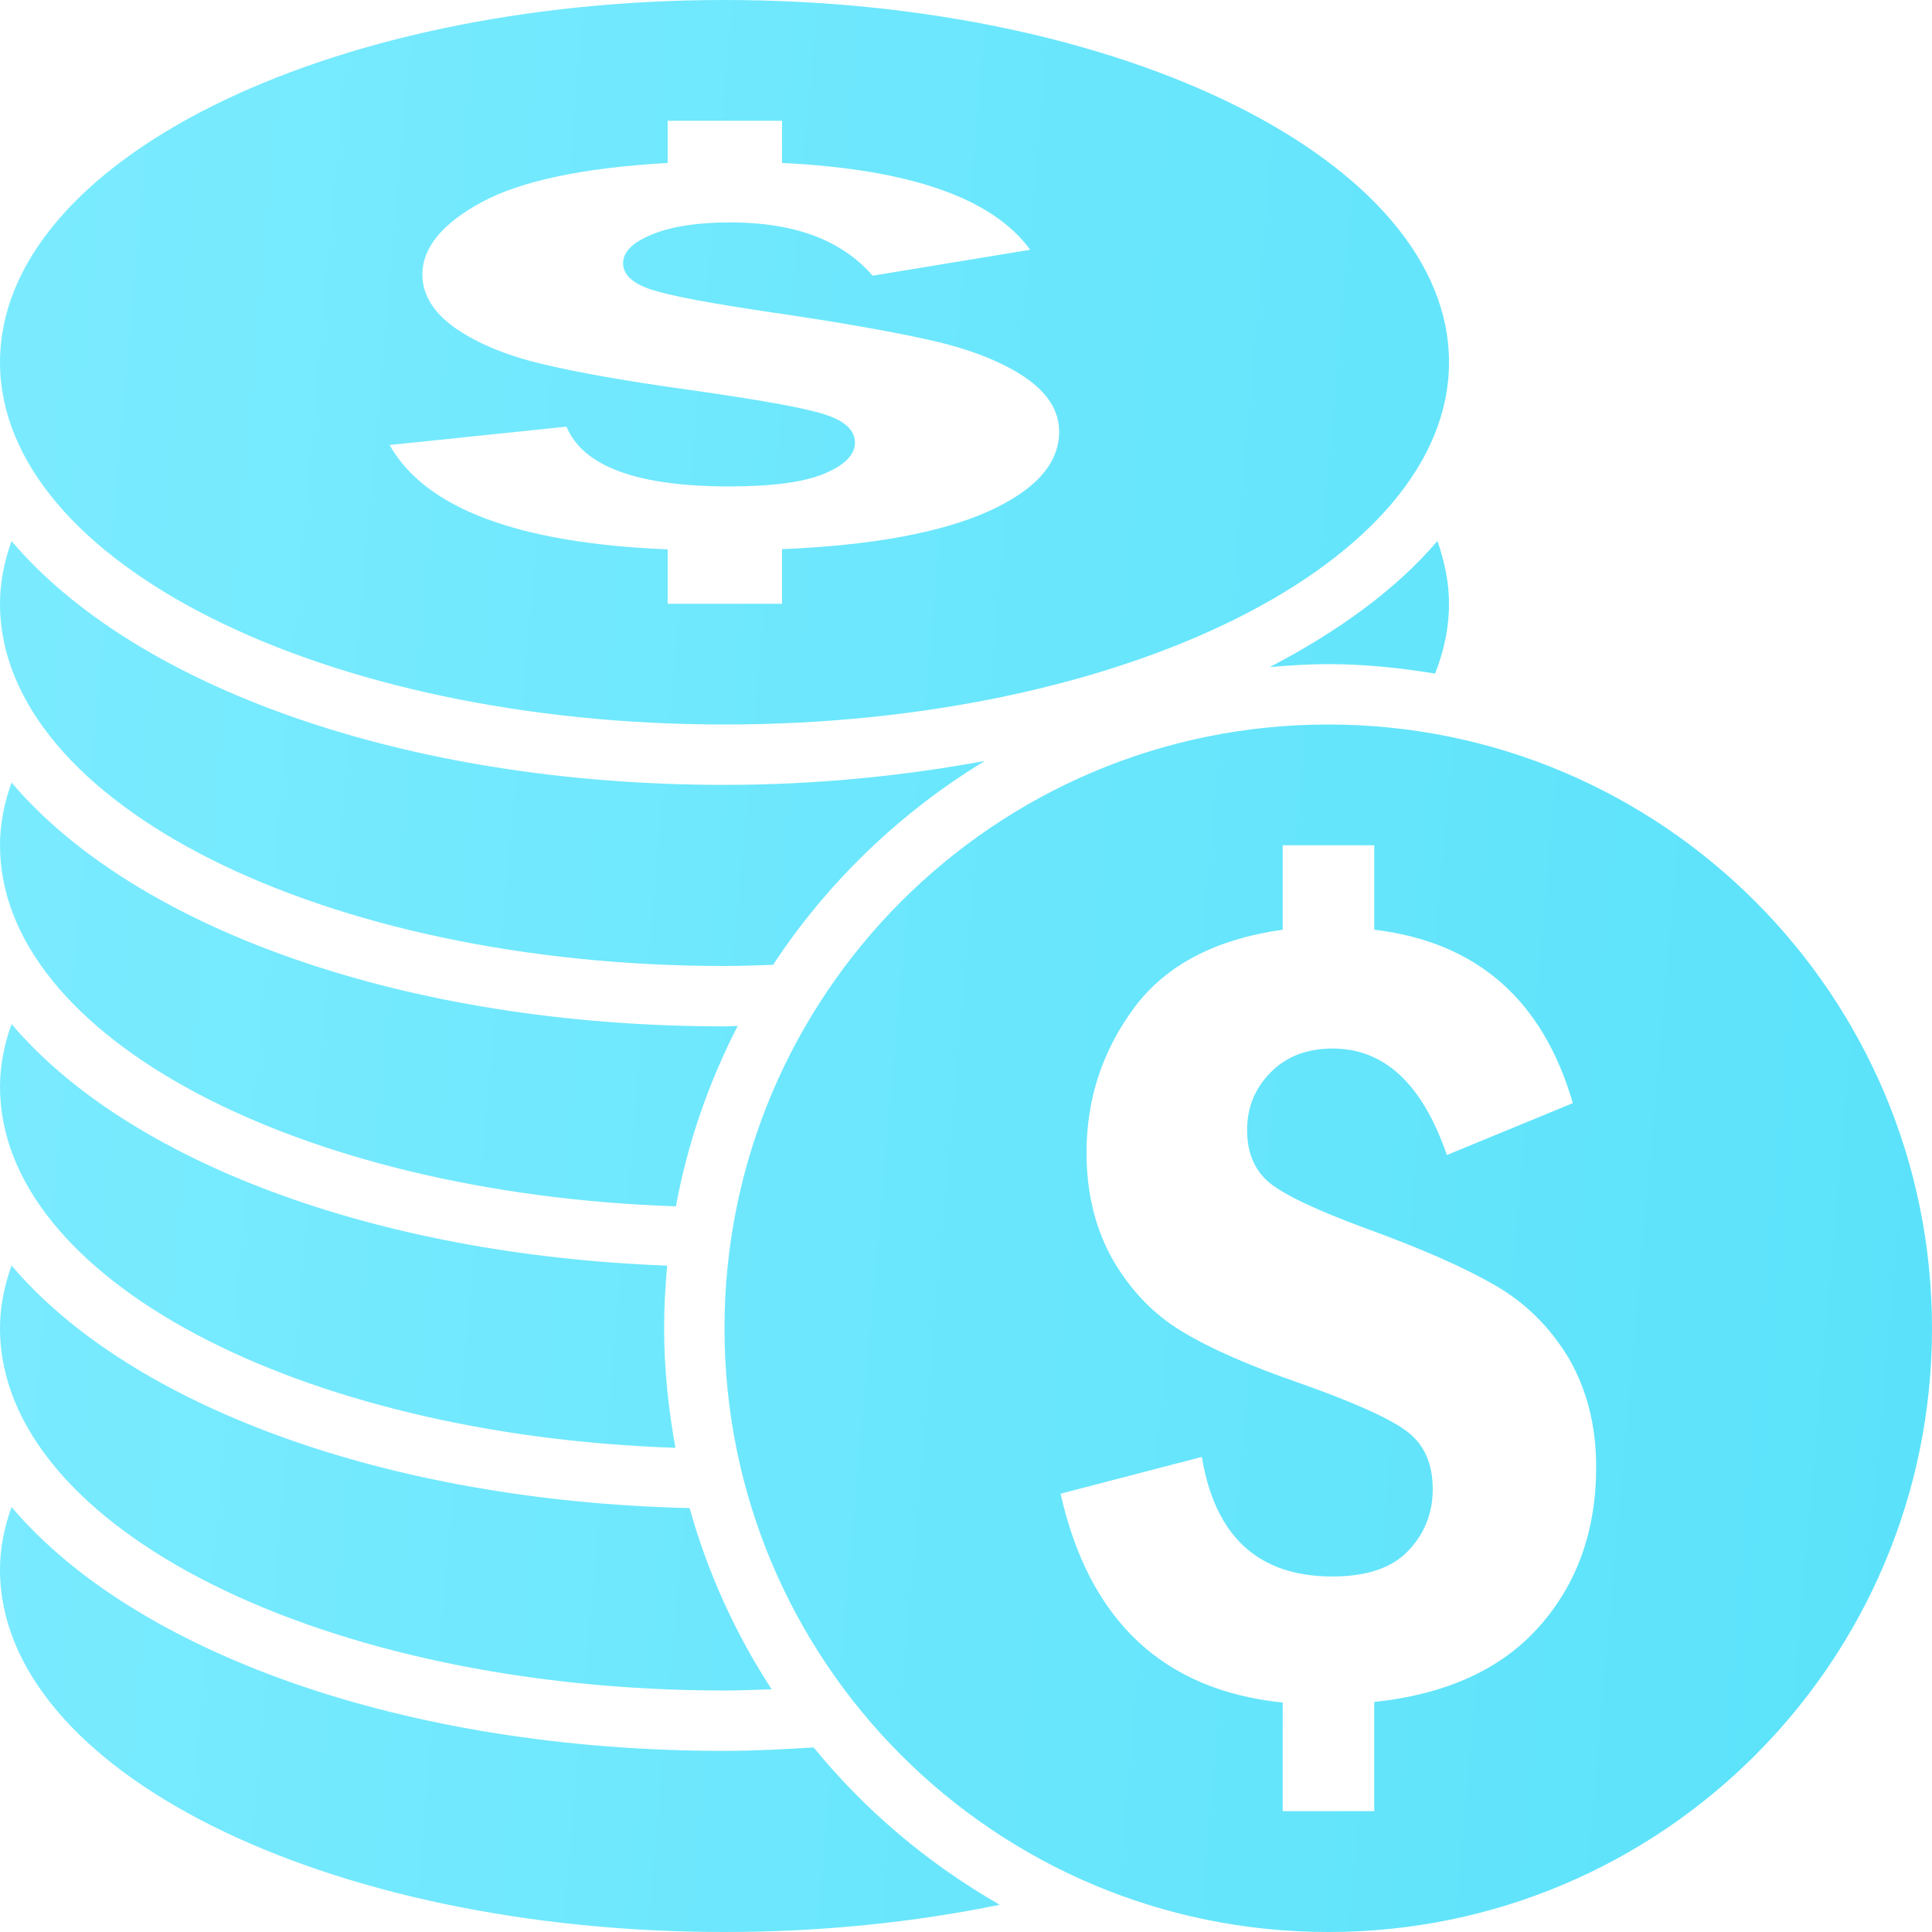 <?xml version="1.0" encoding="UTF-8"?> <svg xmlns="http://www.w3.org/2000/svg" width="512" height="512" viewBox="0 0 512 512" fill="none"> <path d="M192 192C298 192 384 149 384 96C384 43 298 0 192 0C85.938 0 0 43 0 96C0 149 85.938 192 192 192ZM218.5 109.813C213.125 108.063 201.125 105.938 182.625 103.313C165.937 101 152.937 98.688 143.562 96.438C134.187 94.188 126.562 91.032 120.687 86.969C114.874 82.875 111.937 78.125 111.937 72.75C111.937 65.656 117.187 59.25 127.625 53.594C138.063 47.938 154.5 44.469 176.938 43.188V32H207.251V43.188C241.126 44.813 263.064 52.501 273.001 66.188L231.251 73.063C223.126 63.657 210.563 58.938 193.501 58.938C184.938 58.938 178.063 60.001 172.876 62.094C167.689 64.187 165.126 66.75 165.126 69.75C165.126 72.781 167.626 75.125 172.626 76.75C177.564 78.375 188.314 80.406 204.689 82.813C222.689 85.438 236.814 87.938 247.002 90.251C257.252 92.595 265.44 95.845 271.564 99.939C277.627 104.064 280.689 108.877 280.689 114.377C280.689 122.877 274.377 129.908 261.814 135.565C249.189 141.19 231.002 144.534 207.252 145.534V160H176.939V145.594C137.251 143.969 112.751 134.75 103.251 117.938L150.126 113.063C154.501 123.626 168.876 128.907 193.251 128.907C204.689 128.907 213.126 127.782 218.501 125.501C223.876 123.251 226.564 120.501 226.564 117.313C226.563 114 223.875 111.5 218.5 109.813ZM0 160C0 154.312 1.125 148.781 3.063 143.375C35.625 181.813 107 208 192 208C216.375 208 239.438 205.625 261 201.656C238.5 215.312 219.312 233.75 204.875 255.687C200.563 255.813 196.313 256 192 256C85.938 256 0 213 0 160ZM384 160C384 166.313 382.688 172.5 380.312 178.5C371.062 177 361.687 176 351.999 176C346.749 176 341.624 176.344 336.499 176.781C354.812 167.25 370.124 156.062 380.937 143.375C382.812 148.781 384 154.313 384 160ZM264.938 504.781C242.438 509.406 217.813 512 192 512C85.938 512 0 469 0 416C0 410.312 1.125 404.781 3.063 399.375C35.625 437.812 107 464 192 464C200.063 464 207.875 463.562 215.625 463.094C229.313 479.844 246.063 493.969 264.938 504.781ZM0 352C0 346.312 1.125 340.781 3.063 335.375C34.438 372.375 101.938 397.781 182.751 399.656C187.564 416.875 194.939 433.031 204.501 447.687C200.313 447.812 196.188 447.999 192.001 447.999C85.938 448 0 405 0 352ZM0 288C0 282.312 1.125 276.781 3.063 271.375C33.688 307.469 98.688 332.469 176.813 335.406C176.313 340.875 176 346.406 176 352C176 362.812 177.125 373.375 179 383.688C79.063 380.312 0 338.812 0 288ZM0 224C0 218.312 1.125 212.781 3.063 207.375C35.625 245.813 107 272 192 272C193.188 272 194.313 271.875 195.5 271.875C187.875 286.719 182.25 302.75 179.125 319.687C79.125 316.344 0 274.812 0 224ZM352 192C263.562 192 192 263.688 192 352C192 440.406 263.562 512 352 512C440.375 512 512 440.406 512 352C512 263.688 440.375 192 352 192ZM407.875 431.094C397.813 442.407 383.187 449.032 364.187 451.032V479.97H339.937V451.19C308.249 447.94 288.624 429.47 281.062 395.845L318.5 386.095C322 407.22 333.5 417.783 353.062 417.783C362.125 417.783 368.875 415.533 373.187 411.002C377.499 406.471 379.687 401.033 379.687 394.627C379.687 388.002 377.499 382.971 373.187 379.596C368.875 376.158 359.312 371.815 344.499 366.565C331.187 361.971 320.749 357.41 313.249 352.846C305.749 348.346 299.687 342.034 294.937 333.908C290.312 325.752 287.937 316.252 287.937 305.47C287.937 291.282 292.125 278.501 300.499 267.158C308.874 255.814 321.999 248.908 339.937 246.377V224H364.187V246.375C391.312 249.625 408.875 264.937 416.812 292.344L383.437 306.094C376.937 287.25 366.875 277.875 353.187 277.875C346.375 277.875 340.875 279.969 336.749 284.187C332.561 288.407 330.499 293.468 330.499 299.437C330.499 305.562 332.499 310.218 336.499 313.5C340.499 316.75 349.061 320.781 362.124 325.594C376.562 330.844 387.874 335.814 395.999 340.5C404.187 345.156 410.749 351.656 415.687 359.875C420.5 368.125 423 377.75 423 388.75C423 405.688 417.938 419.781 407.875 431.094Z" fill="url(#paint0_linear)"></path> <defs> <linearGradient id="paint0_linear" x1="0" y1="0" x2="552.78" y2="48.651" gradientUnits="userSpaceOnUse"> <stop stop-color="#7BEBFF"></stop> <stop offset="1" stop-color="#5AE2FA"></stop> </linearGradient> </defs> </svg> 